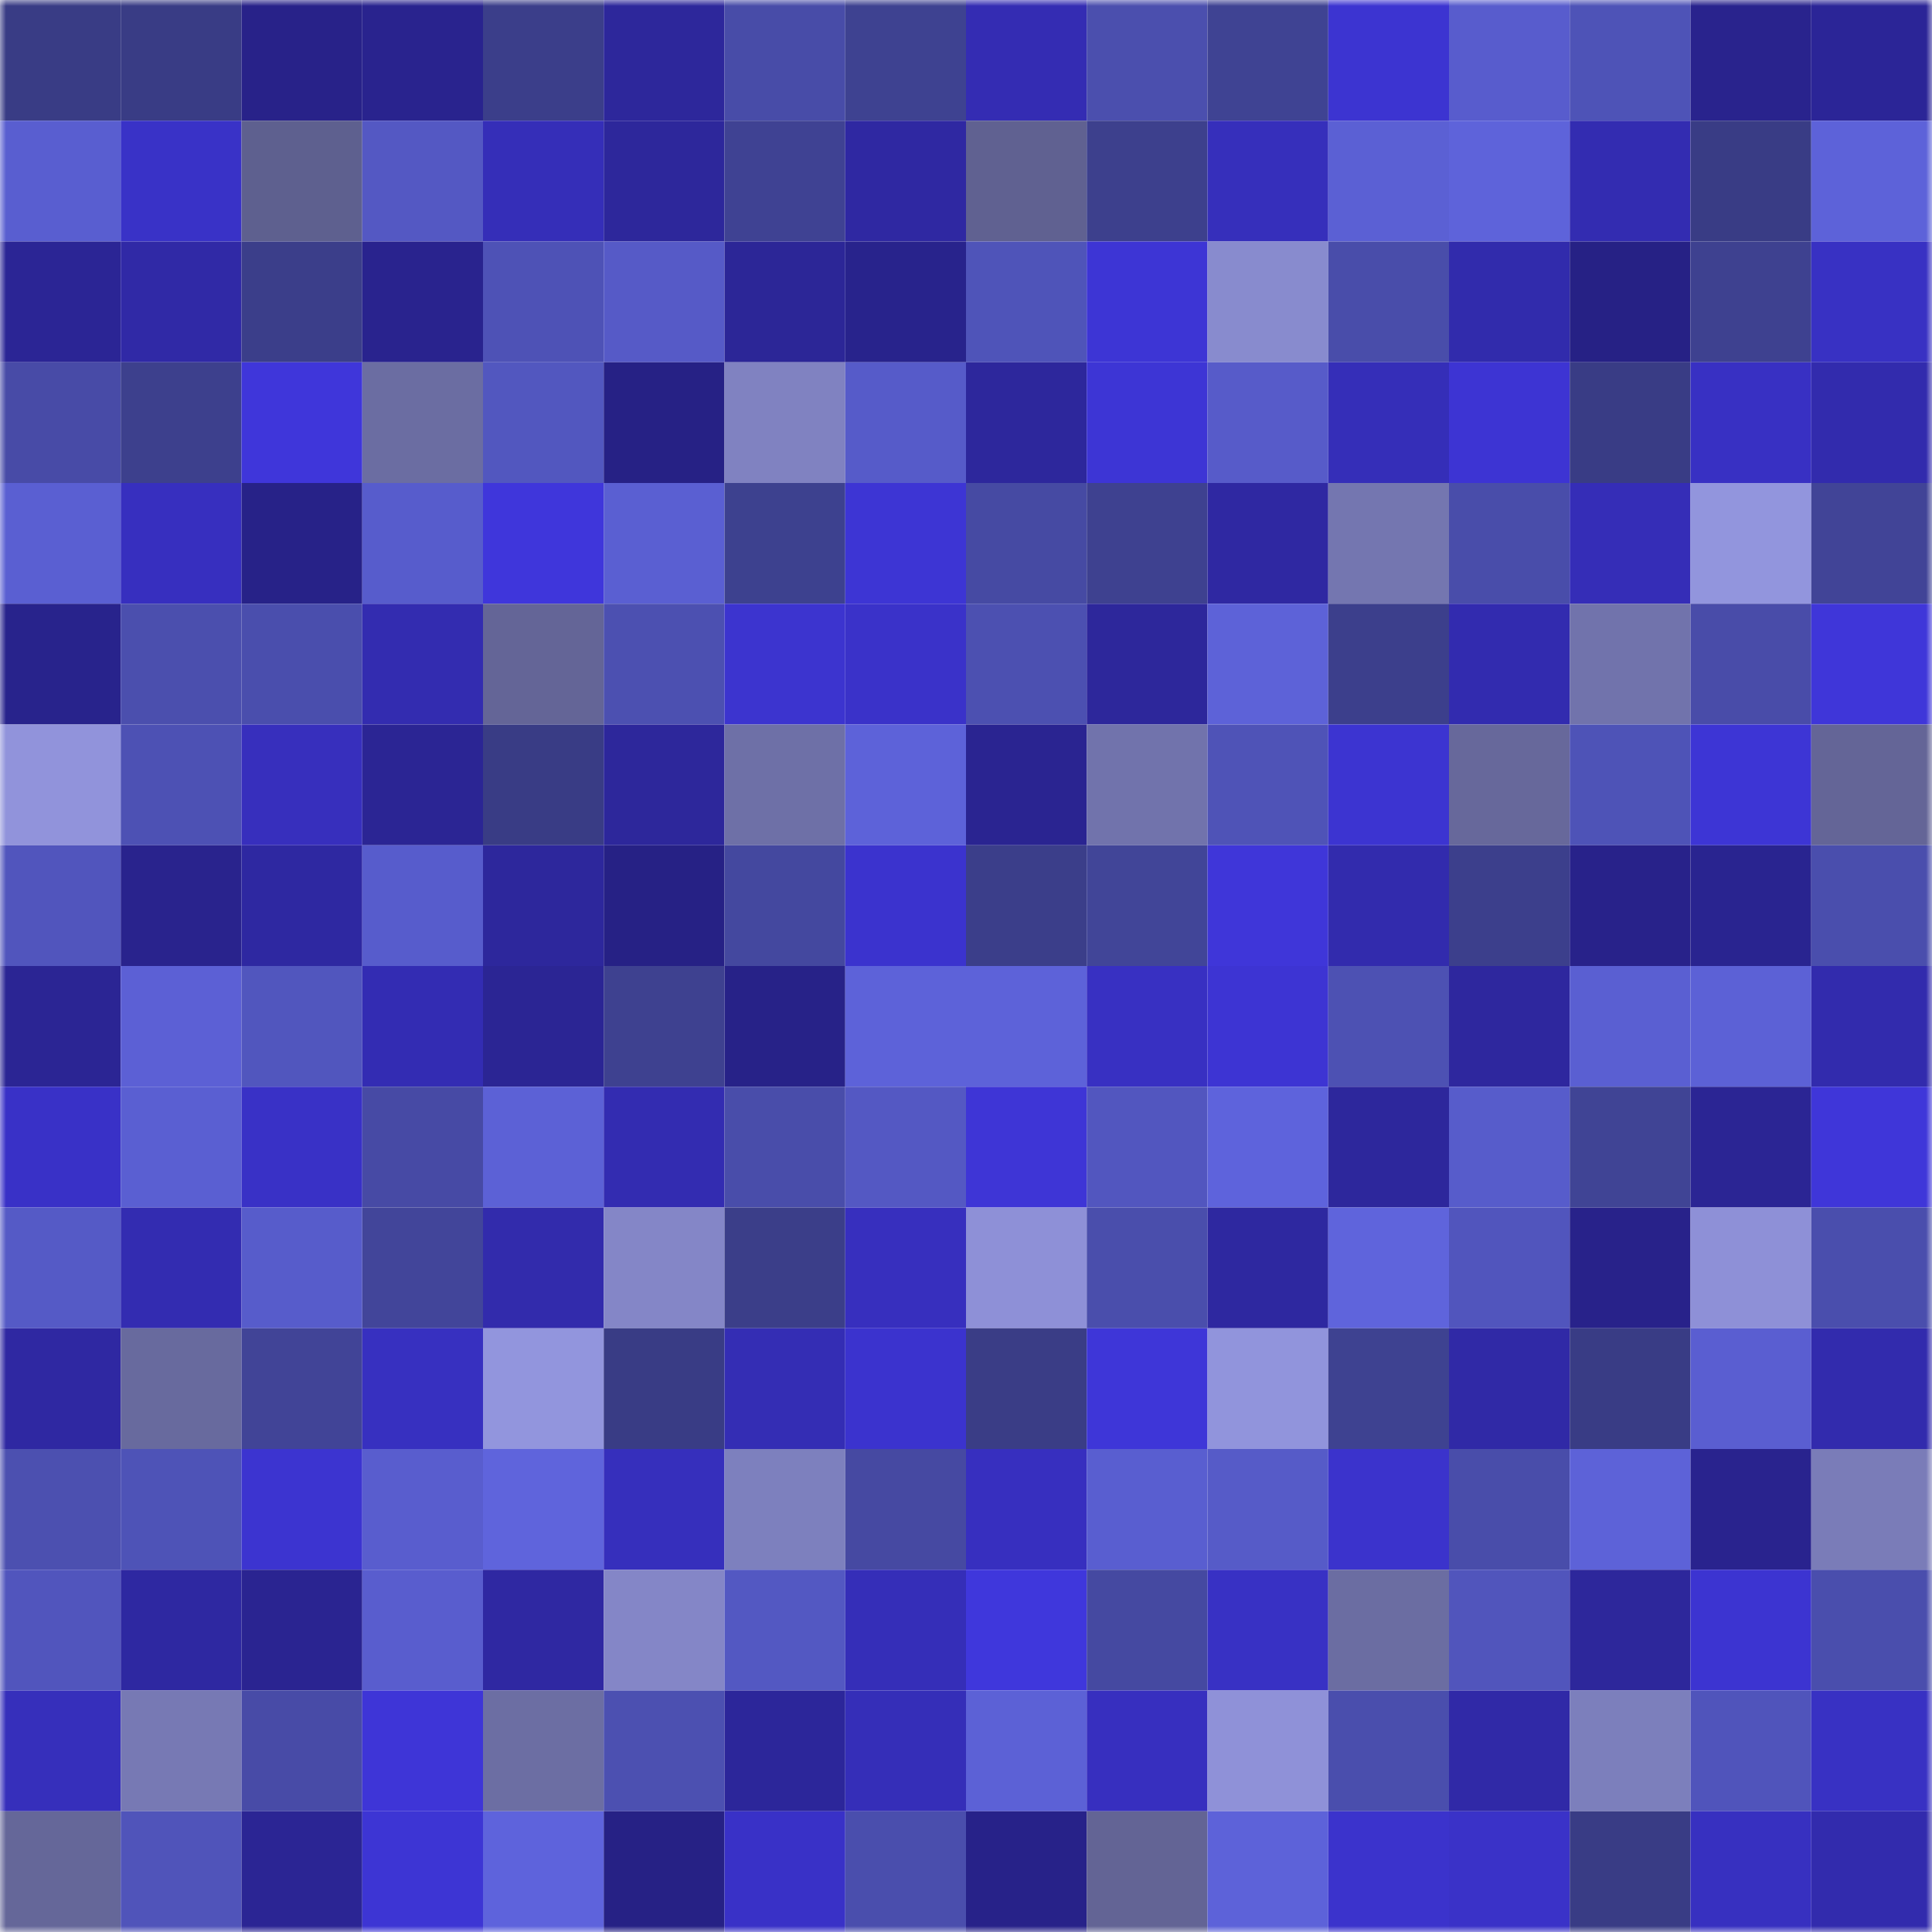 <svg viewBox="0 0 160 160" fill="none" role="img" xmlns="http://www.w3.org/2000/svg" width="240" height="240" name="farcaster%2C996miner"><title>farcaster,996miner</title><mask id="2076579826" mask-type="alpha" maskUnits="userSpaceOnUse" x="0" y="0" width="160" height="160"><rect width="160" height="160" fill="#FFFFFF"></rect></mask><g mask="url(#2076579826)"><rect x="0" y="0" width="10" height="10" fill="#393c85"></rect><rect x="10" y="0" width="10" height="10" fill="#393c85"></rect><rect x="20" y="0" width="10" height="10" fill="#282289"></rect><rect x="30" y="0" width="10" height="10" fill="#29238e"></rect><rect x="40" y="0" width="10" height="10" fill="#3b3e8a"></rect><rect x="50" y="0" width="10" height="10" fill="#2d279b"></rect><rect x="60" y="0" width="10" height="10" fill="#484ca8"></rect><rect x="70" y="0" width="10" height="10" fill="#3e4291"></rect><rect x="80" y="0" width="10" height="10" fill="#342cb3"></rect><rect x="90" y="0" width="10" height="10" fill="#4b4fae"></rect><rect x="100" y="0" width="10" height="10" fill="#3f4393"></rect><rect x="110" y="0" width="10" height="10" fill="#3c34d1"></rect><rect x="120" y="0" width="10" height="10" fill="#585ccd"></rect><rect x="130" y="0" width="10" height="10" fill="#4e53b7"></rect><rect x="140" y="0" width="10" height="10" fill="#29238d"></rect><rect x="150" y="0" width="10" height="10" fill="#2b2597"></rect><rect x="0" y="10" width="10" height="10" fill="#595ed0"></rect><rect x="10" y="10" width="10" height="10" fill="#3932c7"></rect><rect x="20" y="10" width="10" height="10" fill="#5e608f"></rect><rect x="30" y="10" width="10" height="10" fill="#5458c3"></rect><rect x="40" y="10" width="10" height="10" fill="#352eb8"></rect><rect x="50" y="10" width="10" height="10" fill="#2d279b"></rect><rect x="60" y="10" width="10" height="10" fill="#3f4293"></rect><rect x="70" y="10" width="10" height="10" fill="#2f28a2"></rect><rect x="80" y="10" width="10" height="10" fill="#606191"></rect><rect x="90" y="10" width="10" height="10" fill="#3d408d"></rect><rect x="100" y="10" width="10" height="10" fill="#362fbb"></rect><rect x="110" y="10" width="10" height="10" fill="#5b60d4"></rect><rect x="120" y="10" width="10" height="10" fill="#5e63da"></rect><rect x="130" y="10" width="10" height="10" fill="#332cb1"></rect><rect x="140" y="10" width="10" height="10" fill="#393c85"></rect><rect x="150" y="10" width="10" height="10" fill="#5d62d9"></rect><rect x="0" y="20" width="10" height="10" fill="#2b2595"></rect><rect x="10" y="20" width="10" height="10" fill="#3029a6"></rect><rect x="20" y="20" width="10" height="10" fill="#3b3e8a"></rect><rect x="30" y="20" width="10" height="10" fill="#29238e"></rect><rect x="40" y="20" width="10" height="10" fill="#4e52b6"></rect><rect x="50" y="20" width="10" height="10" fill="#565ac7"></rect><rect x="60" y="20" width="10" height="10" fill="#2c2697"></rect><rect x="70" y="20" width="10" height="10" fill="#28238c"></rect><rect x="80" y="20" width="10" height="10" fill="#4f54b9"></rect><rect x="90" y="20" width="10" height="10" fill="#3d35d5"></rect><rect x="100" y="20" width="10" height="10" fill="#888bce"></rect><rect x="110" y="20" width="10" height="10" fill="#494daa"></rect><rect x="120" y="20" width="10" height="10" fill="#312bac"></rect><rect x="130" y="20" width="10" height="10" fill="#262185"></rect><rect x="140" y="20" width="10" height="10" fill="#3e4190"></rect><rect x="150" y="20" width="10" height="10" fill="#3831c3"></rect><rect x="0" y="30" width="10" height="10" fill="#484ba7"></rect><rect x="10" y="30" width="10" height="10" fill="#3d408d"></rect><rect x="20" y="30" width="10" height="10" fill="#3f36da"></rect><rect x="30" y="30" width="10" height="10" fill="#6b6da2"></rect><rect x="40" y="30" width="10" height="10" fill="#5257bf"></rect><rect x="50" y="30" width="10" height="10" fill="#262185"></rect><rect x="60" y="30" width="10" height="10" fill="#8082c1"></rect><rect x="70" y="30" width="10" height="10" fill="#565bc9"></rect><rect x="80" y="30" width="10" height="10" fill="#2d279c"></rect><rect x="90" y="30" width="10" height="10" fill="#3d35d5"></rect><rect x="100" y="30" width="10" height="10" fill="#575bc9"></rect><rect x="110" y="30" width="10" height="10" fill="#352eb8"></rect><rect x="120" y="30" width="10" height="10" fill="#3d34d3"></rect><rect x="130" y="30" width="10" height="10" fill="#393c85"></rect><rect x="140" y="30" width="10" height="10" fill="#3830c3"></rect><rect x="150" y="30" width="10" height="10" fill="#322bad"></rect><rect x="0" y="40" width="10" height="10" fill="#5a5fd2"></rect><rect x="10" y="40" width="10" height="10" fill="#372fbf"></rect><rect x="20" y="40" width="10" height="10" fill="#272288"></rect><rect x="30" y="40" width="10" height="10" fill="#575ccc"></rect><rect x="40" y="40" width="10" height="10" fill="#3f36db"></rect><rect x="50" y="40" width="10" height="10" fill="#5a5fd2"></rect><rect x="60" y="40" width="10" height="10" fill="#3d418f"></rect><rect x="70" y="40" width="10" height="10" fill="#3d35d4"></rect><rect x="80" y="40" width="10" height="10" fill="#464aa3"></rect><rect x="90" y="40" width="10" height="10" fill="#3e4190"></rect><rect x="100" y="40" width="10" height="10" fill="#2f28a2"></rect><rect x="110" y="40" width="10" height="10" fill="#7476b0"></rect><rect x="120" y="40" width="10" height="10" fill="#494daa"></rect><rect x="130" y="40" width="10" height="10" fill="#352db7"></rect><rect x="140" y="40" width="10" height="10" fill="#9295dd"></rect><rect x="150" y="40" width="10" height="10" fill="#414497"></rect><rect x="0" y="50" width="10" height="10" fill="#28238c"></rect><rect x="10" y="50" width="10" height="10" fill="#4b4fae"></rect><rect x="20" y="50" width="10" height="10" fill="#4a4ead"></rect><rect x="30" y="50" width="10" height="10" fill="#332cb0"></rect><rect x="40" y="50" width="10" height="10" fill="#646597"></rect><rect x="50" y="50" width="10" height="10" fill="#4c50b1"></rect><rect x="60" y="50" width="10" height="10" fill="#3c34cf"></rect><rect x="70" y="50" width="10" height="10" fill="#3a32c9"></rect><rect x="80" y="50" width="10" height="10" fill="#4c50b1"></rect><rect x="90" y="50" width="10" height="10" fill="#2d279b"></rect><rect x="100" y="50" width="10" height="10" fill="#5d62d8"></rect><rect x="110" y="50" width="10" height="10" fill="#3c3f8c"></rect><rect x="120" y="50" width="10" height="10" fill="#322baf"></rect><rect x="130" y="50" width="10" height="10" fill="#7173ac"></rect><rect x="140" y="50" width="10" height="10" fill="#494ca9"></rect><rect x="150" y="50" width="10" height="10" fill="#3f36d9"></rect><rect x="0" y="60" width="10" height="10" fill="#9193db"></rect><rect x="10" y="60" width="10" height="10" fill="#4d51b4"></rect><rect x="20" y="60" width="10" height="10" fill="#372fbd"></rect><rect x="30" y="60" width="10" height="10" fill="#2b2594"></rect><rect x="40" y="60" width="10" height="10" fill="#393c85"></rect><rect x="50" y="60" width="10" height="10" fill="#2d279b"></rect><rect x="60" y="60" width="10" height="10" fill="#6e70a7"></rect><rect x="70" y="60" width="10" height="10" fill="#5d62d9"></rect><rect x="80" y="60" width="10" height="10" fill="#2a2491"></rect><rect x="90" y="60" width="10" height="10" fill="#7173ac"></rect><rect x="100" y="60" width="10" height="10" fill="#4f53b7"></rect><rect x="110" y="60" width="10" height="10" fill="#3c34d1"></rect><rect x="120" y="60" width="10" height="10" fill="#67689b"></rect><rect x="130" y="60" width="10" height="10" fill="#4e53b7"></rect><rect x="140" y="60" width="10" height="10" fill="#3d35d5"></rect><rect x="150" y="60" width="10" height="10" fill="#646597"></rect><rect x="0" y="70" width="10" height="10" fill="#5155bd"></rect><rect x="10" y="70" width="10" height="10" fill="#29238d"></rect><rect x="20" y="70" width="10" height="10" fill="#2e28a1"></rect><rect x="30" y="70" width="10" height="10" fill="#575ccc"></rect><rect x="40" y="70" width="10" height="10" fill="#2d279c"></rect><rect x="50" y="70" width="10" height="10" fill="#262185"></rect><rect x="60" y="70" width="10" height="10" fill="#44489f"></rect><rect x="70" y="70" width="10" height="10" fill="#3b33ce"></rect><rect x="80" y="70" width="10" height="10" fill="#3b3e8a"></rect><rect x="90" y="70" width="10" height="10" fill="#414598"></rect><rect x="100" y="70" width="10" height="10" fill="#3f36d9"></rect><rect x="110" y="70" width="10" height="10" fill="#322bad"></rect><rect x="120" y="70" width="10" height="10" fill="#3c3f8c"></rect><rect x="130" y="70" width="10" height="10" fill="#28228a"></rect><rect x="140" y="70" width="10" height="10" fill="#292490"></rect><rect x="150" y="70" width="10" height="10" fill="#4a4ead"></rect><rect x="0" y="80" width="10" height="10" fill="#2b2594"></rect><rect x="10" y="80" width="10" height="10" fill="#5c60d5"></rect><rect x="20" y="80" width="10" height="10" fill="#5156be"></rect><rect x="30" y="80" width="10" height="10" fill="#332cb3"></rect><rect x="40" y="80" width="10" height="10" fill="#2b2594"></rect><rect x="50" y="80" width="10" height="10" fill="#3e4190"></rect><rect x="60" y="80" width="10" height="10" fill="#272288"></rect><rect x="70" y="80" width="10" height="10" fill="#5d62d9"></rect><rect x="80" y="80" width="10" height="10" fill="#5d62d9"></rect><rect x="90" y="80" width="10" height="10" fill="#3830c2"></rect><rect x="100" y="80" width="10" height="10" fill="#3d34d3"></rect><rect x="110" y="80" width="10" height="10" fill="#4d51b3"></rect><rect x="120" y="80" width="10" height="10" fill="#2e279e"></rect><rect x="130" y="80" width="10" height="10" fill="#5a5fd2"></rect><rect x="140" y="80" width="10" height="10" fill="#5c61d6"></rect><rect x="150" y="80" width="10" height="10" fill="#322bad"></rect><rect x="0" y="90" width="10" height="10" fill="#3931c7"></rect><rect x="10" y="90" width="10" height="10" fill="#5a5fd2"></rect><rect x="20" y="90" width="10" height="10" fill="#3931c6"></rect><rect x="30" y="90" width="10" height="10" fill="#474aa5"></rect><rect x="40" y="90" width="10" height="10" fill="#5c61d6"></rect><rect x="50" y="90" width="10" height="10" fill="#332cb1"></rect><rect x="60" y="90" width="10" height="10" fill="#494daa"></rect><rect x="70" y="90" width="10" height="10" fill="#5458c3"></rect><rect x="80" y="90" width="10" height="10" fill="#3e35d6"></rect><rect x="90" y="90" width="10" height="10" fill="#5256bf"></rect><rect x="100" y="90" width="10" height="10" fill="#5e63dc"></rect><rect x="110" y="90" width="10" height="10" fill="#2d279c"></rect><rect x="120" y="90" width="10" height="10" fill="#575ccb"></rect><rect x="130" y="90" width="10" height="10" fill="#404495"></rect><rect x="140" y="90" width="10" height="10" fill="#2b2594"></rect><rect x="150" y="90" width="10" height="10" fill="#3f36d9"></rect><rect x="0" y="100" width="10" height="10" fill="#555ac6"></rect><rect x="10" y="100" width="10" height="10" fill="#332cb1"></rect><rect x="20" y="100" width="10" height="10" fill="#575ccb"></rect><rect x="30" y="100" width="10" height="10" fill="#42459a"></rect><rect x="40" y="100" width="10" height="10" fill="#322bac"></rect><rect x="50" y="100" width="10" height="10" fill="#8486c7"></rect><rect x="60" y="100" width="10" height="10" fill="#3b3e89"></rect><rect x="70" y="100" width="10" height="10" fill="#372fbe"></rect><rect x="80" y="100" width="10" height="10" fill="#8e90d7"></rect><rect x="90" y="100" width="10" height="10" fill="#4a4eac"></rect><rect x="100" y="100" width="10" height="10" fill="#2e28a0"></rect><rect x="110" y="100" width="10" height="10" fill="#5f64dc"></rect><rect x="120" y="100" width="10" height="10" fill="#5155bd"></rect><rect x="130" y="100" width="10" height="10" fill="#28228a"></rect><rect x="140" y="100" width="10" height="10" fill="#8e90d7"></rect><rect x="150" y="100" width="10" height="10" fill="#4a4ead"></rect><rect x="0" y="110" width="10" height="10" fill="#2f28a2"></rect><rect x="10" y="110" width="10" height="10" fill="#686a9e"></rect><rect x="20" y="110" width="10" height="10" fill="#414497"></rect><rect x="30" y="110" width="10" height="10" fill="#3730c0"></rect><rect x="40" y="110" width="10" height="10" fill="#9295dd"></rect><rect x="50" y="110" width="10" height="10" fill="#393c85"></rect><rect x="60" y="110" width="10" height="10" fill="#342db4"></rect><rect x="70" y="110" width="10" height="10" fill="#3b33ce"></rect><rect x="80" y="110" width="10" height="10" fill="#3a3d86"></rect><rect x="90" y="110" width="10" height="10" fill="#3e36d8"></rect><rect x="100" y="110" width="10" height="10" fill="#9194dc"></rect><rect x="110" y="110" width="10" height="10" fill="#3e4291"></rect><rect x="120" y="110" width="10" height="10" fill="#3029a6"></rect><rect x="130" y="110" width="10" height="10" fill="#393c85"></rect><rect x="140" y="110" width="10" height="10" fill="#5a5ed1"></rect><rect x="150" y="110" width="10" height="10" fill="#322bad"></rect><rect x="0" y="120" width="10" height="10" fill="#4c50b0"></rect><rect x="10" y="120" width="10" height="10" fill="#4e53b7"></rect><rect x="20" y="120" width="10" height="10" fill="#3c34d0"></rect><rect x="30" y="120" width="10" height="10" fill="#595dce"></rect><rect x="40" y="120" width="10" height="10" fill="#5f64dc"></rect><rect x="50" y="120" width="10" height="10" fill="#362fbc"></rect><rect x="60" y="120" width="10" height="10" fill="#7d80be"></rect><rect x="70" y="120" width="10" height="10" fill="#4649a2"></rect><rect x="80" y="120" width="10" height="10" fill="#372fbf"></rect><rect x="90" y="120" width="10" height="10" fill="#595ed0"></rect><rect x="100" y="120" width="10" height="10" fill="#565bc8"></rect><rect x="110" y="120" width="10" height="10" fill="#3b33cc"></rect><rect x="120" y="120" width="10" height="10" fill="#494daa"></rect><rect x="130" y="120" width="10" height="10" fill="#5d62d8"></rect><rect x="140" y="120" width="10" height="10" fill="#29238e"></rect><rect x="150" y="120" width="10" height="10" fill="#7a7cb8"></rect><rect x="0" y="130" width="10" height="10" fill="#5155bd"></rect><rect x="10" y="130" width="10" height="10" fill="#2e28a1"></rect><rect x="20" y="130" width="10" height="10" fill="#2a2491"></rect><rect x="30" y="130" width="10" height="10" fill="#595dce"></rect><rect x="40" y="130" width="10" height="10" fill="#2f28a2"></rect><rect x="50" y="130" width="10" height="10" fill="#8486c7"></rect><rect x="60" y="130" width="10" height="10" fill="#5358c2"></rect><rect x="70" y="130" width="10" height="10" fill="#352eb8"></rect><rect x="80" y="130" width="10" height="10" fill="#3f37dc"></rect><rect x="90" y="130" width="10" height="10" fill="#4549a1"></rect><rect x="100" y="130" width="10" height="10" fill="#3831c4"></rect><rect x="110" y="130" width="10" height="10" fill="#6b6da2"></rect><rect x="120" y="130" width="10" height="10" fill="#5155bc"></rect><rect x="130" y="130" width="10" height="10" fill="#2d279b"></rect><rect x="140" y="130" width="10" height="10" fill="#3c34d1"></rect><rect x="150" y="130" width="10" height="10" fill="#4a4ead"></rect><rect x="0" y="140" width="10" height="10" fill="#362fbb"></rect><rect x="10" y="140" width="10" height="10" fill="#7779b4"></rect><rect x="20" y="140" width="10" height="10" fill="#484ba7"></rect><rect x="30" y="140" width="10" height="10" fill="#3e35d7"></rect><rect x="40" y="140" width="10" height="10" fill="#6c6ea3"></rect><rect x="50" y="140" width="10" height="10" fill="#4c50b1"></rect><rect x="60" y="140" width="10" height="10" fill="#2c269a"></rect><rect x="70" y="140" width="10" height="10" fill="#352eb8"></rect><rect x="80" y="140" width="10" height="10" fill="#5c61d6"></rect><rect x="90" y="140" width="10" height="10" fill="#372fbf"></rect><rect x="100" y="140" width="10" height="10" fill="#8f91d8"></rect><rect x="110" y="140" width="10" height="10" fill="#4a4ead"></rect><rect x="120" y="140" width="10" height="10" fill="#3029a7"></rect><rect x="130" y="140" width="10" height="10" fill="#7c7fbc"></rect><rect x="140" y="140" width="10" height="10" fill="#5054bb"></rect><rect x="150" y="140" width="10" height="10" fill="#3831c3"></rect><rect x="0" y="150" width="10" height="10" fill="#656799"></rect><rect x="10" y="150" width="10" height="10" fill="#5054ba"></rect><rect x="20" y="150" width="10" height="10" fill="#2b2594"></rect><rect x="30" y="150" width="10" height="10" fill="#3d35d4"></rect><rect x="40" y="150" width="10" height="10" fill="#5e63dc"></rect><rect x="50" y="150" width="10" height="10" fill="#262185"></rect><rect x="60" y="150" width="10" height="10" fill="#3931c7"></rect><rect x="70" y="150" width="10" height="10" fill="#4a4ead"></rect><rect x="80" y="150" width="10" height="10" fill="#272289"></rect><rect x="90" y="150" width="10" height="10" fill="#636495"></rect><rect x="100" y="150" width="10" height="10" fill="#5d62d9"></rect><rect x="110" y="150" width="10" height="10" fill="#3b33cc"></rect><rect x="120" y="150" width="10" height="10" fill="#3a32c8"></rect><rect x="130" y="150" width="10" height="10" fill="#393c85"></rect><rect x="140" y="150" width="10" height="10" fill="#3730c0"></rect><rect x="150" y="150" width="10" height="10" fill="#322bad"></rect></g></svg>